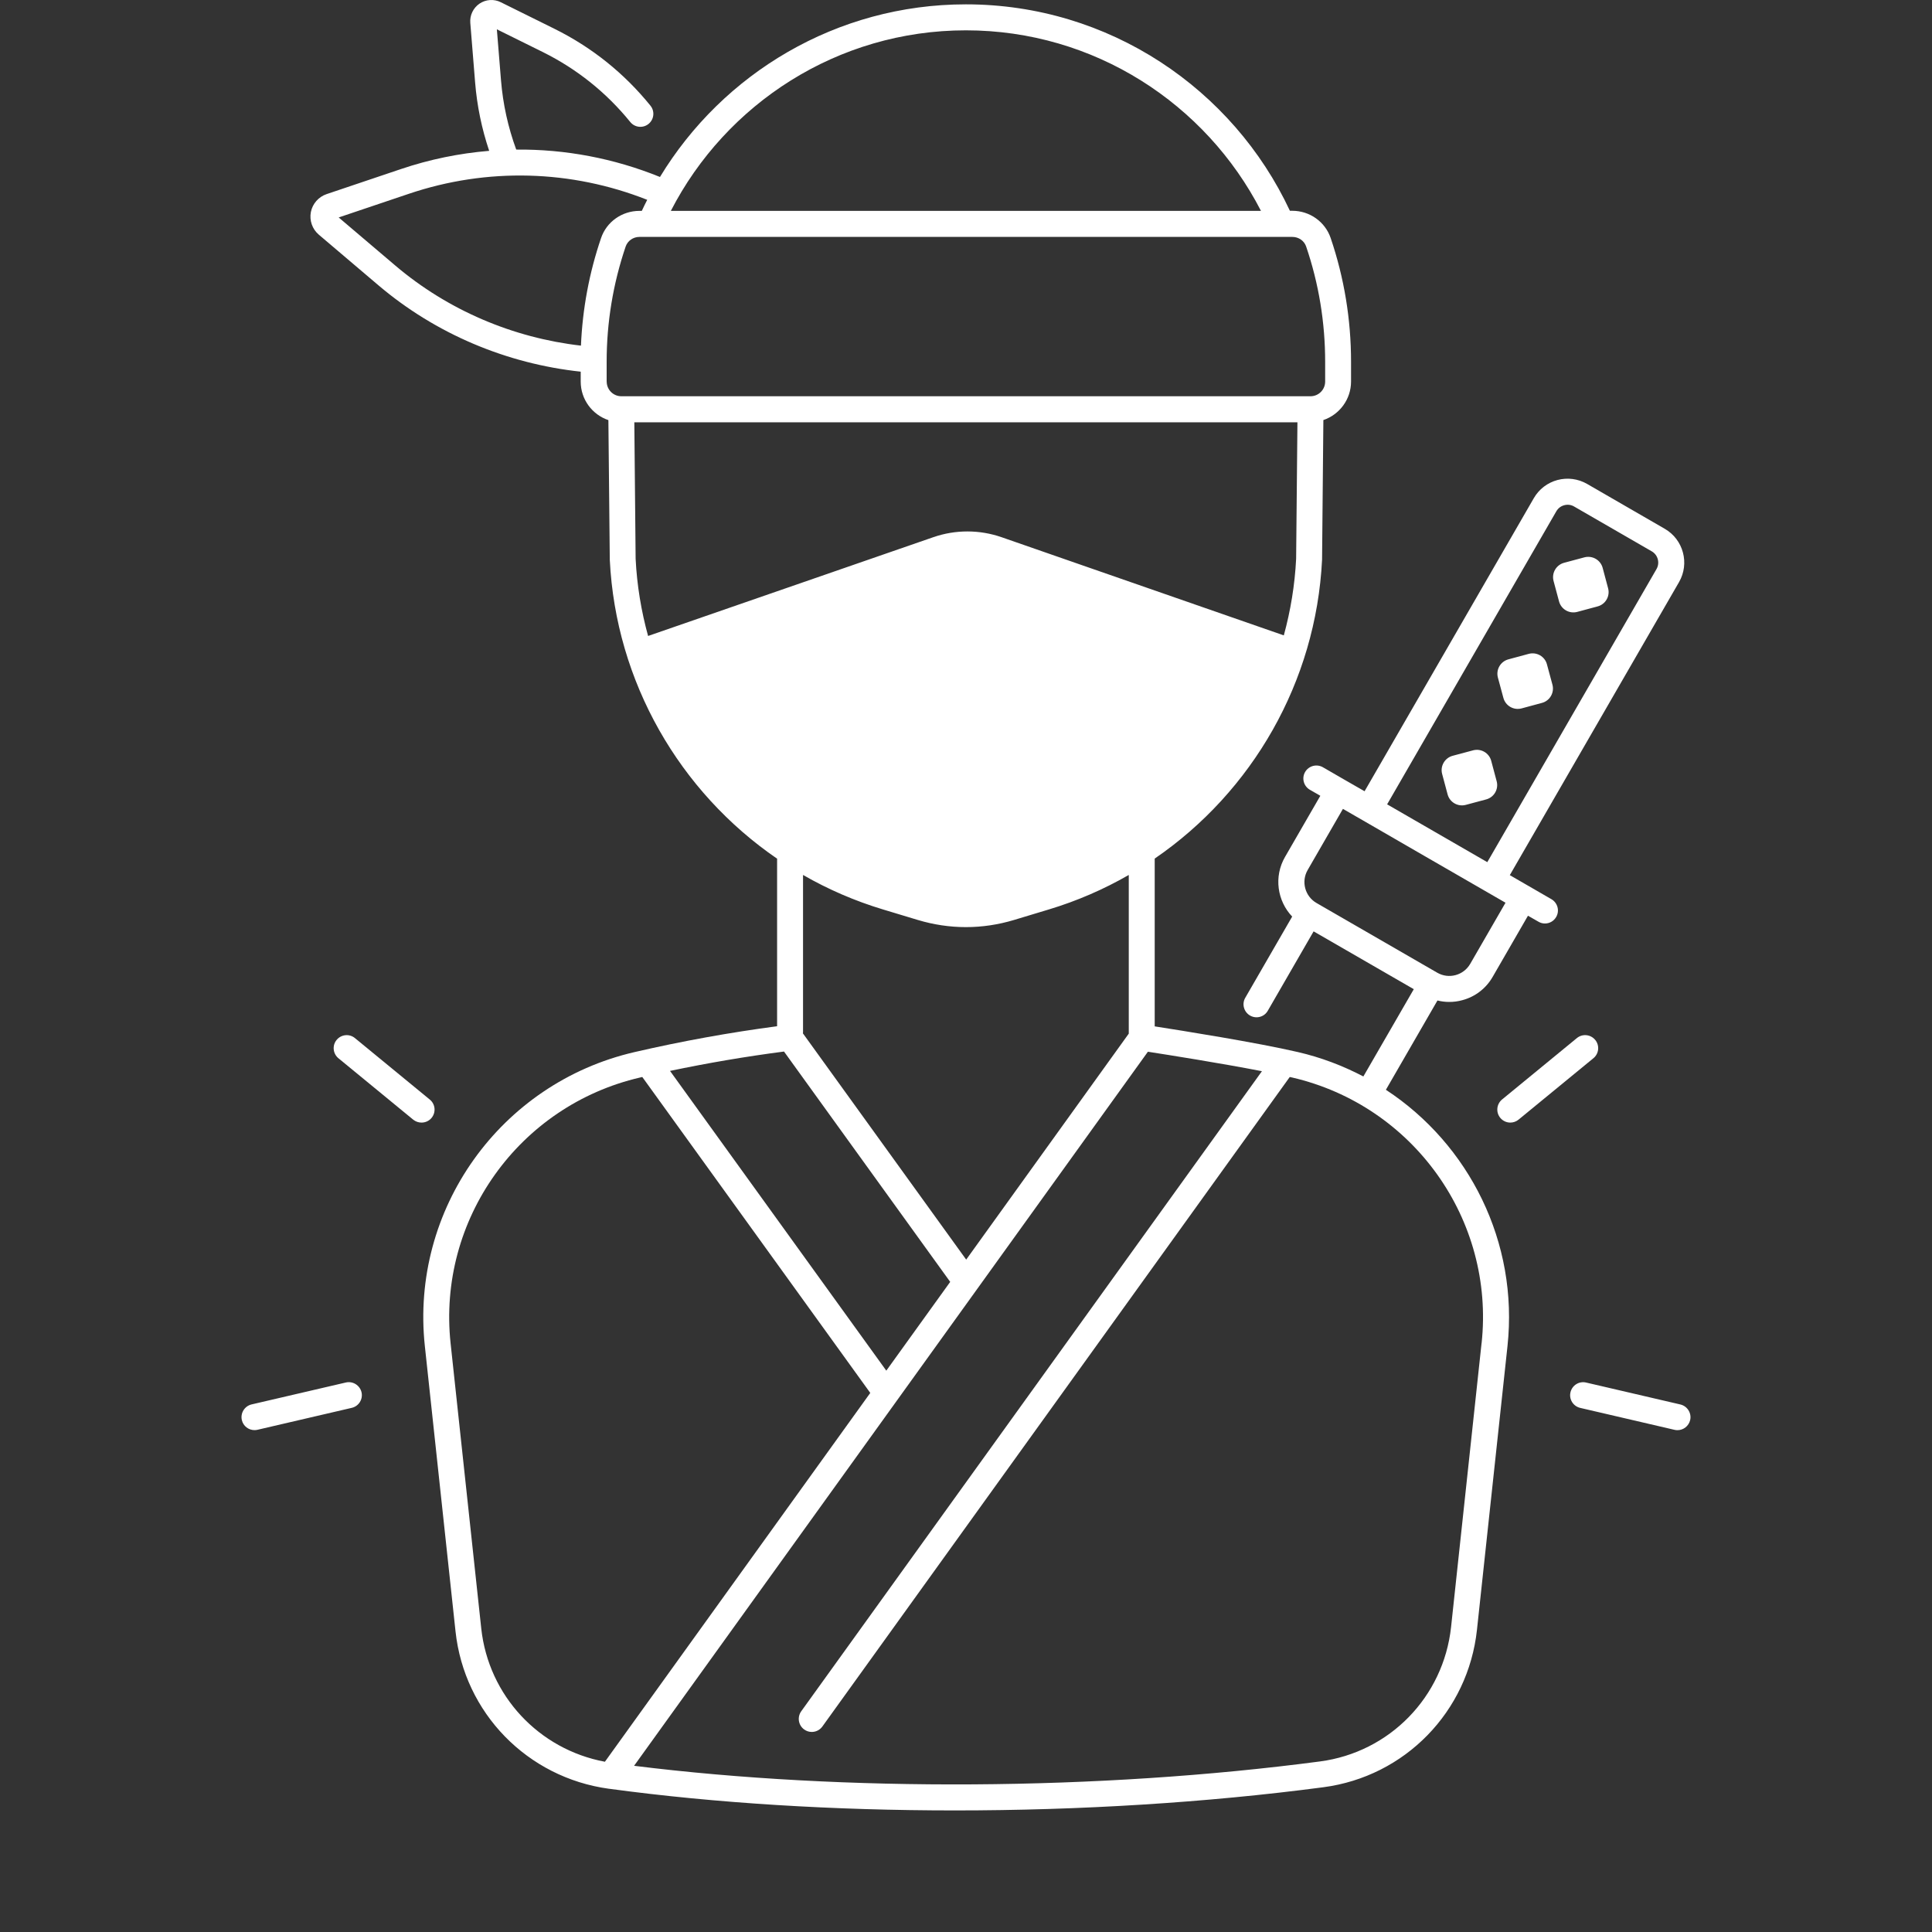 <svg width="40" height="40" viewBox="0 0 40 40" fill="none" xmlns="http://www.w3.org/2000/svg">
<rect x="0" y="0" width="40" height="40" fill="#333333" stroke="none"/>
<path d="M29.971 16.447C30.015 16.611 30.184 16.708 30.348 16.664L30.77 16.551C30.934 16.507 31.031 16.338 30.987 16.175L30.874 15.752C30.83 15.588 30.662 15.491 30.498 15.535L30.075 15.648C29.912 15.692 29.814 15.861 29.858 16.024L29.971 16.447Z" fill="white"/>
<path d="M31.126 14.449C31.17 14.613 31.338 14.71 31.502 14.667L31.924 14.553C32.088 14.509 32.185 14.341 32.142 14.177L32.028 13.755C31.985 13.591 31.816 13.494 31.652 13.537L31.23 13.651C31.066 13.695 30.969 13.863 31.012 14.027L31.126 14.449Z" fill="white"/>
<path d="M32.278 12.451C32.322 12.615 32.49 12.712 32.654 12.669L33.077 12.555C33.241 12.511 33.338 12.343 33.294 12.179L33.181 11.756C33.137 11.593 32.968 11.496 32.804 11.539L32.382 11.652C32.218 11.697 32.121 11.865 32.165 12.029L32.278 12.451Z" fill="white"/>
<path d="M34.79 29.078L32.838 28.624C32.694 28.59 32.549 28.68 32.515 28.826C32.481 28.97 32.571 29.115 32.717 29.149L34.669 29.603C34.69 29.608 34.709 29.61 34.73 29.61C34.853 29.61 34.963 29.526 34.993 29.401C35.026 29.257 34.935 29.112 34.79 29.078Z" fill="white"/>
<path d="M33.027 21.53C32.932 21.415 32.763 21.398 32.648 21.492L31.098 22.764C30.984 22.859 30.967 23.028 31.061 23.143C31.114 23.208 31.192 23.242 31.269 23.242C31.329 23.242 31.39 23.222 31.44 23.181L32.99 21.909C33.105 21.815 33.122 21.645 33.027 21.53Z" fill="white"/>
<path d="M7.161 28.623L5.209 29.077C5.064 29.111 4.974 29.256 5.007 29.401C5.036 29.526 5.147 29.609 5.269 29.609C5.289 29.609 5.31 29.607 5.331 29.602L7.283 29.148C7.428 29.114 7.518 28.97 7.485 28.825C7.45 28.68 7.305 28.59 7.161 28.623Z" fill="white"/>
<path d="M8.898 22.765L7.349 21.493C7.234 21.398 7.064 21.415 6.969 21.531C6.875 21.645 6.892 21.815 7.007 21.91L8.556 23.182C8.606 23.222 8.667 23.242 8.727 23.242C8.805 23.242 8.883 23.209 8.936 23.144C9.03 23.028 9.014 22.859 8.898 22.765Z" fill="white"/>
<path d="M28.694 22.562L29.761 20.714C29.841 20.734 29.922 20.744 30.004 20.744C30.095 20.744 30.185 20.733 30.275 20.708C30.542 20.637 30.766 20.465 30.904 20.225L31.635 18.959L31.852 19.083C31.894 19.108 31.94 19.12 31.986 19.12C32.08 19.12 32.17 19.071 32.219 18.985C32.294 18.856 32.249 18.692 32.121 18.617L31.259 18.119L34.763 12.051C34.985 11.665 34.853 11.171 34.467 10.948L32.859 10.019C32.672 9.912 32.455 9.883 32.246 9.938C32.038 9.994 31.863 10.128 31.756 10.314L28.252 16.382L27.839 16.145L27.389 15.885C27.26 15.811 27.096 15.855 27.021 15.983C26.946 16.112 26.991 16.277 27.119 16.351L27.336 16.476L26.605 17.742C26.369 18.15 26.444 18.652 26.753 18.977L25.782 20.658C25.707 20.786 25.752 20.951 25.881 21.026C25.923 21.05 25.969 21.062 26.015 21.062C26.108 21.062 26.199 21.014 26.248 20.927L27.197 19.283L29.271 20.48L28.227 22.287C27.805 22.066 27.351 21.892 26.868 21.781C26.013 21.583 24.485 21.34 23.907 21.25V17.776C25.927 16.392 27.247 14.118 27.372 11.588C27.372 11.585 27.399 8.697 27.399 8.697C27.732 8.584 27.972 8.269 27.972 7.899V7.491C27.972 6.614 27.83 5.752 27.55 4.928C27.435 4.591 27.116 4.364 26.755 4.364H26.706C25.527 1.842 22.964 0.09 19.998 0.09C17.317 0.09 14.963 1.523 13.664 3.664C12.71 3.277 11.7 3.087 10.688 3.097C10.519 2.636 10.413 2.156 10.373 1.666L10.287 0.607L11.239 1.078C11.944 1.428 12.553 1.915 13.049 2.526C13.143 2.642 13.312 2.659 13.427 2.566C13.543 2.472 13.56 2.303 13.467 2.188C12.923 1.516 12.254 0.98 11.479 0.596L10.368 0.046C10.227 -0.025 10.058 -0.013 9.928 0.075C9.797 0.164 9.724 0.317 9.737 0.474L9.837 1.709C9.876 2.191 9.974 2.665 10.128 3.123C9.51 3.174 8.895 3.299 8.296 3.502L6.762 4.019C6.595 4.075 6.47 4.218 6.436 4.391C6.403 4.565 6.466 4.744 6.6 4.858L7.834 5.906C9.024 6.917 10.495 7.531 12.023 7.695V7.901C12.023 8.271 12.263 8.586 12.596 8.698C12.596 8.698 12.625 11.587 12.625 11.59C12.749 14.119 14.07 16.394 16.089 17.778V21.247C15.107 21.377 14.115 21.556 13.135 21.783C10.357 22.426 8.492 25.042 8.796 27.869L9.431 33.775C9.612 35.464 10.917 36.803 12.605 37.034C12.609 37.035 12.612 37.035 12.616 37.035C14.821 37.334 17.275 37.483 19.767 37.483C22.35 37.483 24.972 37.323 27.398 37.003C29.088 36.781 30.396 35.44 30.579 33.743L31.211 27.869C31.441 25.72 30.418 23.694 28.694 22.563L28.694 22.562ZM32.223 10.584C32.259 10.522 32.317 10.478 32.386 10.46C32.455 10.441 32.528 10.45 32.589 10.486L34.198 11.415C34.326 11.489 34.37 11.654 34.296 11.782L30.793 17.85L28.719 16.653L32.223 10.584ZM27.256 18.695C27.018 18.557 26.936 18.251 27.073 18.014L27.804 16.747L28.217 16.985L29.487 17.719L31.17 18.69L30.439 19.956C30.301 20.194 29.996 20.277 29.757 20.139L27.256 18.695ZM16.626 21.374V18.115C17.142 18.412 17.697 18.653 18.284 18.83L19.003 19.047C19.329 19.145 19.664 19.195 19.999 19.195C20.333 19.195 20.668 19.145 20.994 19.047L21.713 18.83C22.3 18.653 22.854 18.412 23.37 18.115V21.4L20.004 26.079L16.623 21.394C16.625 21.387 16.626 21.381 16.626 21.374L16.626 21.374ZM19.998 0.628C22.657 0.628 24.967 2.149 26.107 4.366L13.889 4.366C15.029 2.149 17.339 0.628 19.998 0.628L19.998 0.628ZM12.028 7.156C10.624 6.995 9.275 6.425 8.181 5.495L7.012 4.502L8.466 4.012C10.081 3.467 11.821 3.513 13.4 4.137C13.361 4.212 13.324 4.289 13.288 4.366H13.239C12.878 4.366 12.558 4.592 12.444 4.93C12.199 5.648 12.06 6.395 12.028 7.156ZM12.56 7.9V7.492C12.56 6.675 12.693 5.871 12.954 5.103C12.995 4.985 13.109 4.905 13.239 4.905H26.757C26.887 4.905 27.002 4.985 27.042 5.103C27.304 5.871 27.436 6.676 27.436 7.492V7.9C27.436 8.068 27.3 8.204 27.132 8.204H12.864C12.697 8.204 12.561 8.068 12.561 7.9H12.56ZM13.133 8.743H26.862L26.835 11.569C26.808 12.113 26.72 12.643 26.58 13.155L20.736 11.122C20.28 10.964 19.783 10.963 19.326 11.121L13.418 13.167C13.276 12.652 13.187 12.117 13.16 11.568L13.133 8.743ZM16.232 21.771L19.673 26.54L18.35 28.378L13.872 22.172C14.658 22.007 15.448 21.873 16.232 21.771L16.232 21.771ZM12.524 36.475C11.157 36.22 10.115 35.107 9.964 33.717L9.329 27.811C9.055 25.255 10.742 22.889 13.255 22.308C13.27 22.305 13.284 22.302 13.298 22.298L18.018 28.839L12.524 36.475ZM30.674 27.811L30.043 33.685C29.886 35.135 28.77 36.279 27.328 36.469C22.759 37.071 17.49 37.102 13.128 36.559L23.766 21.775C24.172 21.838 25.263 22.01 26.127 22.178L16.588 35.431C16.502 35.552 16.529 35.721 16.65 35.807C16.698 35.842 16.752 35.858 16.807 35.858C16.891 35.858 16.973 35.819 17.026 35.746L26.703 22.298C26.719 22.301 26.734 22.304 26.75 22.308C29.262 22.889 30.95 25.255 30.675 27.811L30.674 27.811Z" fill="white"/>
</svg>
